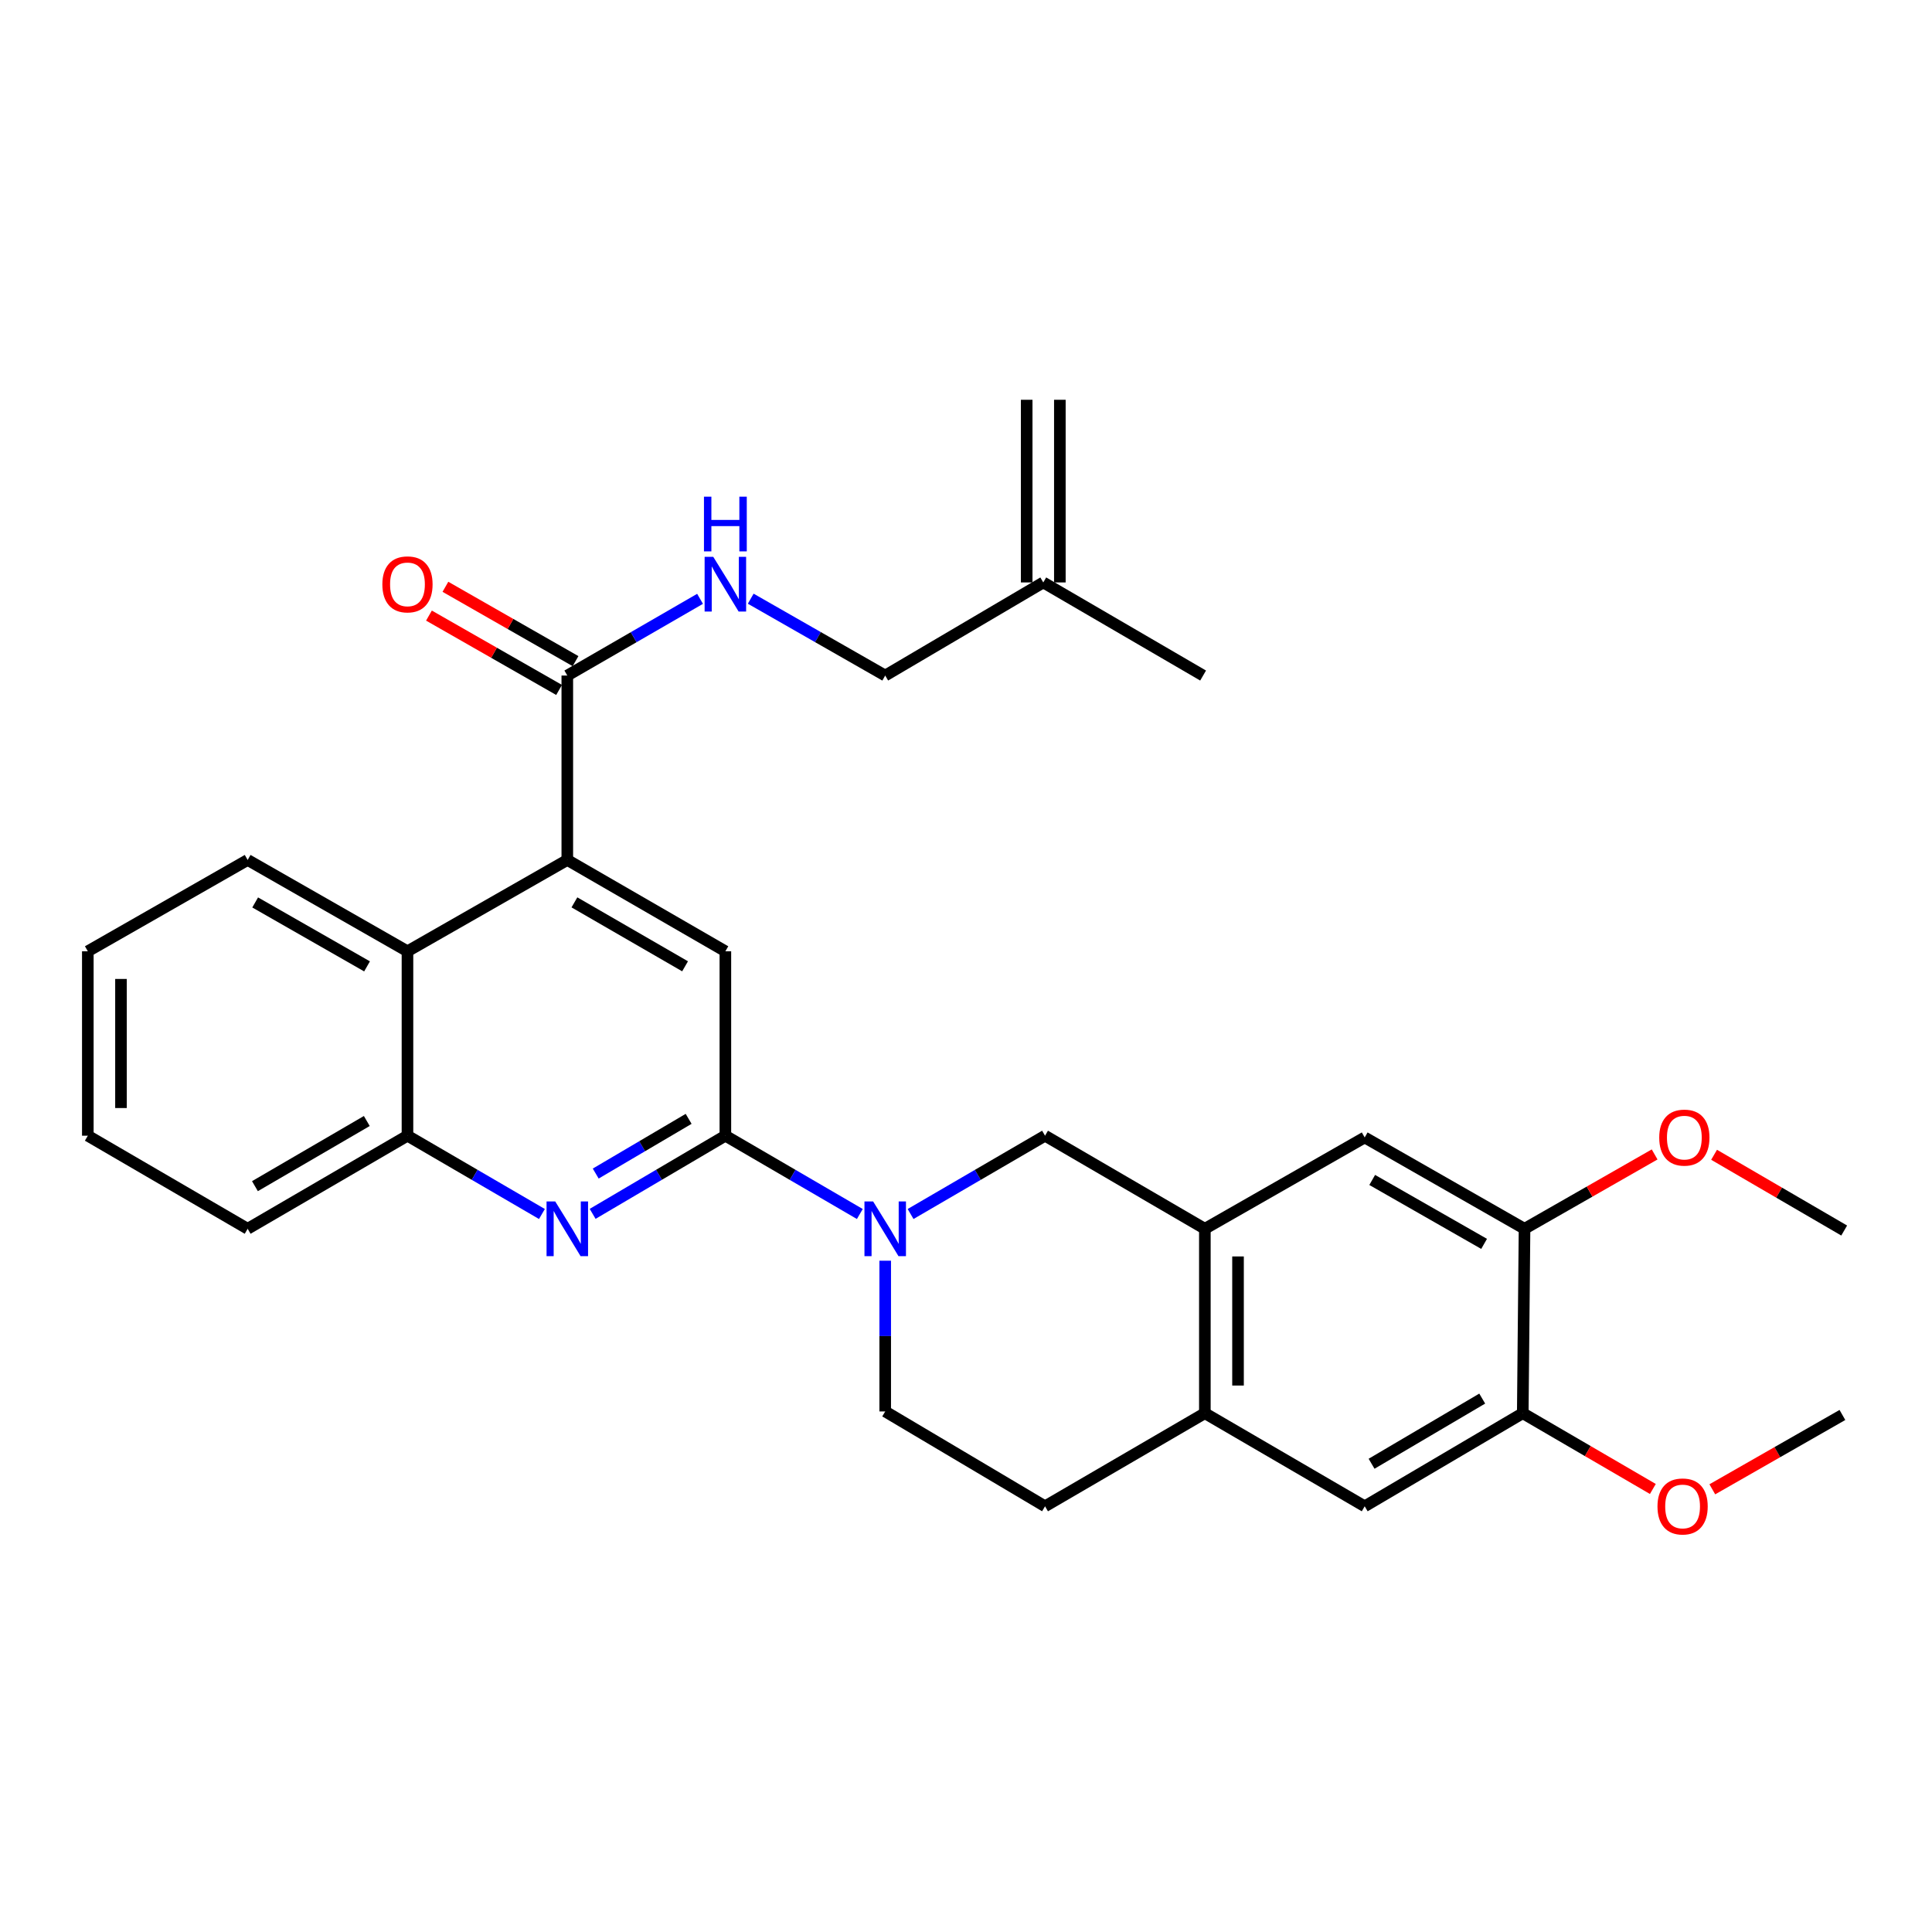 <?xml version='1.0' encoding='iso-8859-1'?>
<svg version='1.1' baseProfile='full'
              xmlns='http://www.w3.org/2000/svg'
                      xmlns:rdkit='http://www.rdkit.org/xml'
                      xmlns:xlink='http://www.w3.org/1999/xlink'
                  xml:space='preserve'
width='1000px' height='1000px' viewBox='0 0 1000 1000'>
<!-- END OF HEADER -->
<rect style='opacity:1.0;fill:#FFFFFF;stroke:none' width='1000' height='1000' x='0' y='0'> </rect>
<path class='bond-0' d='M 45.455,492.385 L 45.455,587.837' style='fill:none;fill-rule:evenodd;stroke:#000000;stroke-width:6px;stroke-linecap:butt;stroke-linejoin:miter;stroke-opacity:1' />
<path class='bond-0' d='M 62.62,506.703 L 62.62,573.519' style='fill:none;fill-rule:evenodd;stroke:#000000;stroke-width:6px;stroke-linecap:butt;stroke-linejoin:miter;stroke-opacity:1' />
<path class='bond-1' d='M 45.455,492.385 L 128.185,445.112' style='fill:none;fill-rule:evenodd;stroke:#000000;stroke-width:6px;stroke-linecap:butt;stroke-linejoin:miter;stroke-opacity:1' />
<path class='bond-2' d='M 45.455,587.837 L 128.185,636.016' style='fill:none;fill-rule:evenodd;stroke:#000000;stroke-width:6px;stroke-linecap:butt;stroke-linejoin:miter;stroke-opacity:1' />
<path class='bond-3' d='M 128.185,636.016 L 210.906,587.837' style='fill:none;fill-rule:evenodd;stroke:#000000;stroke-width:6px;stroke-linecap:butt;stroke-linejoin:miter;stroke-opacity:1' />
<path class='bond-3' d='M 131.954,613.956 L 189.858,580.231' style='fill:none;fill-rule:evenodd;stroke:#000000;stroke-width:6px;stroke-linecap:butt;stroke-linejoin:miter;stroke-opacity:1' />
<path class='bond-4' d='M 210.906,587.837 L 210.906,492.385' style='fill:none;fill-rule:evenodd;stroke:#000000;stroke-width:6px;stroke-linecap:butt;stroke-linejoin:miter;stroke-opacity:1' />
<path class='bond-5' d='M 210.906,587.837 L 245.704,608.103' style='fill:none;fill-rule:evenodd;stroke:#000000;stroke-width:6px;stroke-linecap:butt;stroke-linejoin:miter;stroke-opacity:1' />
<path class='bond-5' d='M 245.704,608.103 L 280.503,628.368' style='fill:none;fill-rule:evenodd;stroke:#0000FF;stroke-width:6px;stroke-linecap:butt;stroke-linejoin:miter;stroke-opacity:1' />
<path class='bond-6' d='M 210.906,492.385 L 128.185,445.112' style='fill:none;fill-rule:evenodd;stroke:#000000;stroke-width:6px;stroke-linecap:butt;stroke-linejoin:miter;stroke-opacity:1' />
<path class='bond-6' d='M 189.981,500.198 L 132.076,467.107' style='fill:none;fill-rule:evenodd;stroke:#000000;stroke-width:6px;stroke-linecap:butt;stroke-linejoin:miter;stroke-opacity:1' />
<path class='bond-7' d='M 210.906,492.385 L 293.636,445.112' style='fill:none;fill-rule:evenodd;stroke:#000000;stroke-width:6px;stroke-linecap:butt;stroke-linejoin:miter;stroke-opacity:1' />
<path class='bond-8' d='M 306.75,628.294 L 341.101,608.066' style='fill:none;fill-rule:evenodd;stroke:#0000FF;stroke-width:6px;stroke-linecap:butt;stroke-linejoin:miter;stroke-opacity:1' />
<path class='bond-8' d='M 341.101,608.066 L 375.451,587.837' style='fill:none;fill-rule:evenodd;stroke:#000000;stroke-width:6px;stroke-linecap:butt;stroke-linejoin:miter;stroke-opacity:1' />
<path class='bond-8' d='M 308.345,607.434 L 332.39,593.274' style='fill:none;fill-rule:evenodd;stroke:#0000FF;stroke-width:6px;stroke-linecap:butt;stroke-linejoin:miter;stroke-opacity:1' />
<path class='bond-8' d='M 332.39,593.274 L 356.436,579.114' style='fill:none;fill-rule:evenodd;stroke:#000000;stroke-width:6px;stroke-linecap:butt;stroke-linejoin:miter;stroke-opacity:1' />
<path class='bond-9' d='M 375.451,587.837 L 375.451,492.385' style='fill:none;fill-rule:evenodd;stroke:#000000;stroke-width:6px;stroke-linecap:butt;stroke-linejoin:miter;stroke-opacity:1' />
<path class='bond-10' d='M 375.451,587.837 L 410.25,608.103' style='fill:none;fill-rule:evenodd;stroke:#000000;stroke-width:6px;stroke-linecap:butt;stroke-linejoin:miter;stroke-opacity:1' />
<path class='bond-10' d='M 410.25,608.103 L 445.048,628.368' style='fill:none;fill-rule:evenodd;stroke:#0000FF;stroke-width:6px;stroke-linecap:butt;stroke-linejoin:miter;stroke-opacity:1' />
<path class='bond-11' d='M 375.451,492.385 L 293.636,445.112' style='fill:none;fill-rule:evenodd;stroke:#000000;stroke-width:6px;stroke-linecap:butt;stroke-linejoin:miter;stroke-opacity:1' />
<path class='bond-11' d='M 354.591,500.157 L 297.321,467.066' style='fill:none;fill-rule:evenodd;stroke:#000000;stroke-width:6px;stroke-linecap:butt;stroke-linejoin:miter;stroke-opacity:1' />
<path class='bond-12' d='M 293.636,445.112 L 293.636,349.659' style='fill:none;fill-rule:evenodd;stroke:#000000;stroke-width:6px;stroke-linecap:butt;stroke-linejoin:miter;stroke-opacity:1' />
<path class='bond-13' d='M 297.895,342.207 L 264.22,322.965' style='fill:none;fill-rule:evenodd;stroke:#000000;stroke-width:6px;stroke-linecap:butt;stroke-linejoin:miter;stroke-opacity:1' />
<path class='bond-13' d='M 264.22,322.965 L 230.546,303.724' style='fill:none;fill-rule:evenodd;stroke:#FF0000;stroke-width:6px;stroke-linecap:butt;stroke-linejoin:miter;stroke-opacity:1' />
<path class='bond-13' d='M 289.378,357.112 L 255.704,337.87' style='fill:none;fill-rule:evenodd;stroke:#000000;stroke-width:6px;stroke-linecap:butt;stroke-linejoin:miter;stroke-opacity:1' />
<path class='bond-13' d='M 255.704,337.87 L 222.03,318.628' style='fill:none;fill-rule:evenodd;stroke:#FF0000;stroke-width:6px;stroke-linecap:butt;stroke-linejoin:miter;stroke-opacity:1' />
<path class='bond-14' d='M 293.636,349.659 L 327.993,329.808' style='fill:none;fill-rule:evenodd;stroke:#000000;stroke-width:6px;stroke-linecap:butt;stroke-linejoin:miter;stroke-opacity:1' />
<path class='bond-14' d='M 327.993,329.808 L 362.349,309.957' style='fill:none;fill-rule:evenodd;stroke:#0000FF;stroke-width:6px;stroke-linecap:butt;stroke-linejoin:miter;stroke-opacity:1' />
<path class='bond-15' d='M 388.573,309.884 L 423.378,329.772' style='fill:none;fill-rule:evenodd;stroke:#0000FF;stroke-width:6px;stroke-linecap:butt;stroke-linejoin:miter;stroke-opacity:1' />
<path class='bond-15' d='M 423.378,329.772 L 458.182,349.659' style='fill:none;fill-rule:evenodd;stroke:#000000;stroke-width:6px;stroke-linecap:butt;stroke-linejoin:miter;stroke-opacity:1' />
<path class='bond-16' d='M 471.315,628.368 L 506.114,608.103' style='fill:none;fill-rule:evenodd;stroke:#0000FF;stroke-width:6px;stroke-linecap:butt;stroke-linejoin:miter;stroke-opacity:1' />
<path class='bond-16' d='M 506.114,608.103 L 540.912,587.837' style='fill:none;fill-rule:evenodd;stroke:#000000;stroke-width:6px;stroke-linecap:butt;stroke-linejoin:miter;stroke-opacity:1' />
<path class='bond-17' d='M 458.182,652.54 L 458.182,691.551' style='fill:none;fill-rule:evenodd;stroke:#0000FF;stroke-width:6px;stroke-linecap:butt;stroke-linejoin:miter;stroke-opacity:1' />
<path class='bond-17' d='M 458.182,691.551 L 458.182,730.563' style='fill:none;fill-rule:evenodd;stroke:#000000;stroke-width:6px;stroke-linecap:butt;stroke-linejoin:miter;stroke-opacity:1' />
<path class='bond-18' d='M 458.182,730.563 L 540.912,779.658' style='fill:none;fill-rule:evenodd;stroke:#000000;stroke-width:6px;stroke-linecap:butt;stroke-linejoin:miter;stroke-opacity:1' />
<path class='bond-19' d='M 540.912,779.658 L 623.633,731.469' style='fill:none;fill-rule:evenodd;stroke:#000000;stroke-width:6px;stroke-linecap:butt;stroke-linejoin:miter;stroke-opacity:1' />
<path class='bond-20' d='M 623.633,731.469 L 623.633,636.016' style='fill:none;fill-rule:evenodd;stroke:#000000;stroke-width:6px;stroke-linecap:butt;stroke-linejoin:miter;stroke-opacity:1' />
<path class='bond-20' d='M 640.799,717.151 L 640.799,650.334' style='fill:none;fill-rule:evenodd;stroke:#000000;stroke-width:6px;stroke-linecap:butt;stroke-linejoin:miter;stroke-opacity:1' />
<path class='bond-21' d='M 623.633,731.469 L 706.364,779.658' style='fill:none;fill-rule:evenodd;stroke:#000000;stroke-width:6px;stroke-linecap:butt;stroke-linejoin:miter;stroke-opacity:1' />
<path class='bond-22' d='M 623.633,636.016 L 540.912,587.837' style='fill:none;fill-rule:evenodd;stroke:#000000;stroke-width:6px;stroke-linecap:butt;stroke-linejoin:miter;stroke-opacity:1' />
<path class='bond-23' d='M 623.633,636.016 L 706.364,588.743' style='fill:none;fill-rule:evenodd;stroke:#000000;stroke-width:6px;stroke-linecap:butt;stroke-linejoin:miter;stroke-opacity:1' />
<path class='bond-24' d='M 706.364,779.658 L 788.179,731.469' style='fill:none;fill-rule:evenodd;stroke:#000000;stroke-width:6px;stroke-linecap:butt;stroke-linejoin:miter;stroke-opacity:1' />
<path class='bond-24' d='M 709.924,757.638 L 767.194,723.906' style='fill:none;fill-rule:evenodd;stroke:#000000;stroke-width:6px;stroke-linecap:butt;stroke-linejoin:miter;stroke-opacity:1' />
<path class='bond-25' d='M 788.179,731.469 L 789.094,636.016' style='fill:none;fill-rule:evenodd;stroke:#000000;stroke-width:6px;stroke-linecap:butt;stroke-linejoin:miter;stroke-opacity:1' />
<path class='bond-26' d='M 788.179,731.469 L 821.847,751.08' style='fill:none;fill-rule:evenodd;stroke:#000000;stroke-width:6px;stroke-linecap:butt;stroke-linejoin:miter;stroke-opacity:1' />
<path class='bond-26' d='M 821.847,751.08 L 855.515,770.691' style='fill:none;fill-rule:evenodd;stroke:#FF0000;stroke-width:6px;stroke-linecap:butt;stroke-linejoin:miter;stroke-opacity:1' />
<path class='bond-27' d='M 789.094,636.016 L 706.364,588.743' style='fill:none;fill-rule:evenodd;stroke:#000000;stroke-width:6px;stroke-linecap:butt;stroke-linejoin:miter;stroke-opacity:1' />
<path class='bond-27' d='M 768.168,643.83 L 710.257,610.739' style='fill:none;fill-rule:evenodd;stroke:#000000;stroke-width:6px;stroke-linecap:butt;stroke-linejoin:miter;stroke-opacity:1' />
<path class='bond-28' d='M 789.094,636.016 L 822.764,616.775' style='fill:none;fill-rule:evenodd;stroke:#000000;stroke-width:6px;stroke-linecap:butt;stroke-linejoin:miter;stroke-opacity:1' />
<path class='bond-28' d='M 822.764,616.775 L 856.433,597.534' style='fill:none;fill-rule:evenodd;stroke:#FF0000;stroke-width:6px;stroke-linecap:butt;stroke-linejoin:miter;stroke-opacity:1' />
<path class='bond-29' d='M 887.208,597.708 L 920.877,617.315' style='fill:none;fill-rule:evenodd;stroke:#FF0000;stroke-width:6px;stroke-linecap:butt;stroke-linejoin:miter;stroke-opacity:1' />
<path class='bond-29' d='M 920.877,617.315 L 954.545,636.922' style='fill:none;fill-rule:evenodd;stroke:#000000;stroke-width:6px;stroke-linecap:butt;stroke-linejoin:miter;stroke-opacity:1' />
<path class='bond-30' d='M 886.291,770.867 L 919.96,751.626' style='fill:none;fill-rule:evenodd;stroke:#FF0000;stroke-width:6px;stroke-linecap:butt;stroke-linejoin:miter;stroke-opacity:1' />
<path class='bond-30' d='M 919.96,751.626 L 953.63,732.384' style='fill:none;fill-rule:evenodd;stroke:#000000;stroke-width:6px;stroke-linecap:butt;stroke-linejoin:miter;stroke-opacity:1' />
<path class='bond-31' d='M 539.997,301.471 L 458.182,349.659' style='fill:none;fill-rule:evenodd;stroke:#000000;stroke-width:6px;stroke-linecap:butt;stroke-linejoin:miter;stroke-opacity:1' />
<path class='bond-32' d='M 539.997,301.471 L 622.727,349.659' style='fill:none;fill-rule:evenodd;stroke:#000000;stroke-width:6px;stroke-linecap:butt;stroke-linejoin:miter;stroke-opacity:1' />
<path class='bond-33' d='M 548.58,301.471 L 548.58,206.924' style='fill:none;fill-rule:evenodd;stroke:#000000;stroke-width:6px;stroke-linecap:butt;stroke-linejoin:miter;stroke-opacity:1' />
<path class='bond-33' d='M 531.414,301.471 L 531.414,206.924' style='fill:none;fill-rule:evenodd;stroke:#000000;stroke-width:6px;stroke-linecap:butt;stroke-linejoin:miter;stroke-opacity:1' />
<path  class='atom-6' d='M 287.376 621.856
L 296.656 636.856
Q 297.576 638.336, 299.056 641.016
Q 300.536 643.696, 300.616 643.856
L 300.616 621.856
L 304.376 621.856
L 304.376 650.176
L 300.496 650.176
L 290.536 633.776
Q 289.376 631.856, 288.136 629.656
Q 286.936 627.456, 286.576 626.776
L 286.576 650.176
L 282.896 650.176
L 282.896 621.856
L 287.376 621.856
' fill='#0000FF'/>
<path  class='atom-11' d='M 197.906 302.466
Q 197.906 295.666, 201.266 291.866
Q 204.626 288.066, 210.906 288.066
Q 217.186 288.066, 220.546 291.866
Q 223.906 295.666, 223.906 302.466
Q 223.906 309.346, 220.506 313.266
Q 217.106 317.146, 210.906 317.146
Q 204.666 317.146, 201.266 313.266
Q 197.906 309.386, 197.906 302.466
M 210.906 313.946
Q 215.226 313.946, 217.546 311.066
Q 219.906 308.146, 219.906 302.466
Q 219.906 296.906, 217.546 294.106
Q 215.226 291.266, 210.906 291.266
Q 206.586 291.266, 204.226 294.066
Q 201.906 296.866, 201.906 302.466
Q 201.906 308.186, 204.226 311.066
Q 206.586 313.946, 210.906 313.946
' fill='#FF0000'/>
<path  class='atom-12' d='M 369.191 288.226
L 378.471 303.226
Q 379.391 304.706, 380.871 307.386
Q 382.351 310.066, 382.431 310.226
L 382.431 288.226
L 386.191 288.226
L 386.191 316.546
L 382.311 316.546
L 372.351 300.146
Q 371.191 298.226, 369.951 296.026
Q 368.751 293.826, 368.391 293.146
L 368.391 316.546
L 364.711 316.546
L 364.711 288.226
L 369.191 288.226
' fill='#0000FF'/>
<path  class='atom-12' d='M 364.371 257.074
L 368.211 257.074
L 368.211 269.114
L 382.691 269.114
L 382.691 257.074
L 386.531 257.074
L 386.531 285.394
L 382.691 285.394
L 382.691 272.314
L 368.211 272.314
L 368.211 285.394
L 364.371 285.394
L 364.371 257.074
' fill='#0000FF'/>
<path  class='atom-13' d='M 451.922 621.856
L 461.202 636.856
Q 462.122 638.336, 463.602 641.016
Q 465.082 643.696, 465.162 643.856
L 465.162 621.856
L 468.922 621.856
L 468.922 650.176
L 465.042 650.176
L 455.082 633.776
Q 453.922 631.856, 452.682 629.656
Q 451.482 627.456, 451.122 626.776
L 451.122 650.176
L 447.442 650.176
L 447.442 621.856
L 451.922 621.856
' fill='#0000FF'/>
<path  class='atom-23' d='M 858.815 588.823
Q 858.815 582.023, 862.175 578.223
Q 865.535 574.423, 871.815 574.423
Q 878.095 574.423, 881.455 578.223
Q 884.815 582.023, 884.815 588.823
Q 884.815 595.703, 881.415 599.623
Q 878.015 603.503, 871.815 603.503
Q 865.575 603.503, 862.175 599.623
Q 858.815 595.743, 858.815 588.823
M 871.815 600.303
Q 876.135 600.303, 878.455 597.423
Q 880.815 594.503, 880.815 588.823
Q 880.815 583.263, 878.455 580.463
Q 876.135 577.623, 871.815 577.623
Q 867.495 577.623, 865.135 580.423
Q 862.815 583.223, 862.815 588.823
Q 862.815 594.543, 865.135 597.423
Q 867.495 600.303, 871.815 600.303
' fill='#FF0000'/>
<path  class='atom-24' d='M 857.909 779.738
Q 857.909 772.938, 861.269 769.138
Q 864.629 765.338, 870.909 765.338
Q 877.189 765.338, 880.549 769.138
Q 883.909 772.938, 883.909 779.738
Q 883.909 786.618, 880.509 790.538
Q 877.109 794.418, 870.909 794.418
Q 864.669 794.418, 861.269 790.538
Q 857.909 786.658, 857.909 779.738
M 870.909 791.218
Q 875.229 791.218, 877.549 788.338
Q 879.909 785.418, 879.909 779.738
Q 879.909 774.178, 877.549 771.378
Q 875.229 768.538, 870.909 768.538
Q 866.589 768.538, 864.229 771.338
Q 861.909 774.138, 861.909 779.738
Q 861.909 785.458, 864.229 788.338
Q 866.589 791.218, 870.909 791.218
' fill='#FF0000'/>
</svg>

